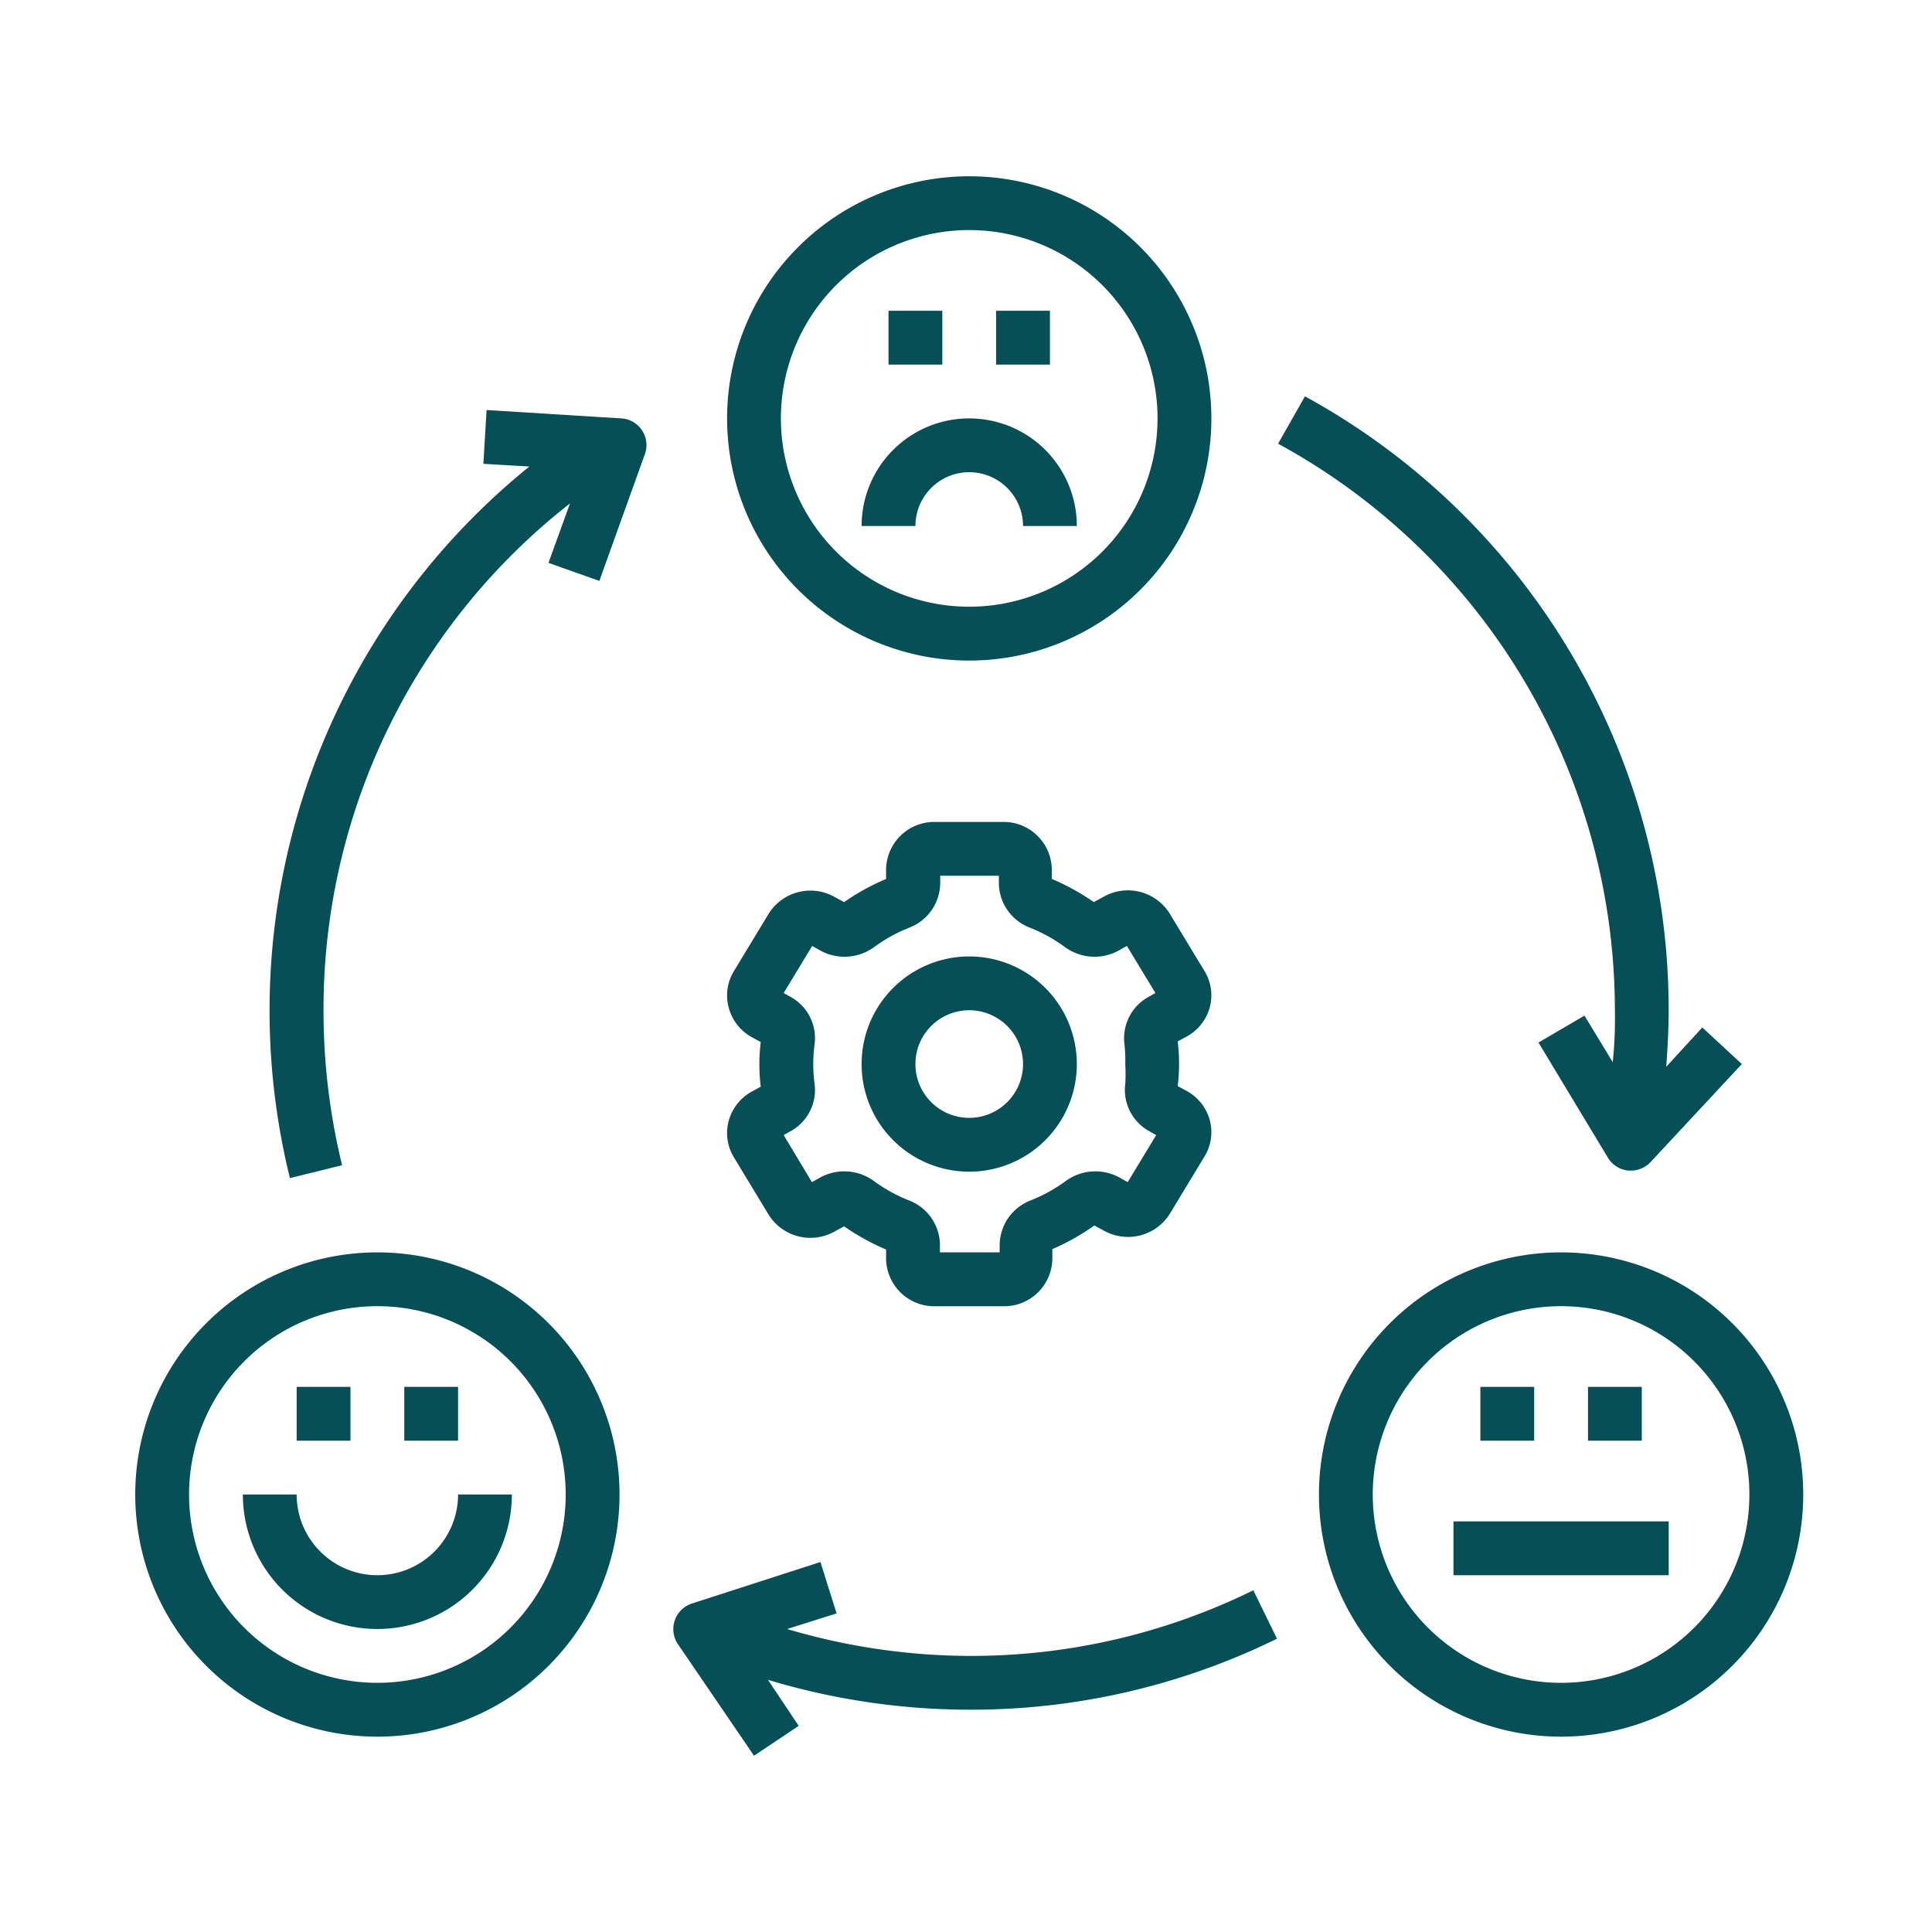 <svg xmlns="http://www.w3.org/2000/svg" xmlns:xlink="http://www.w3.org/1999/xlink" width="300" height="300" viewBox="0 0 300 300">
  <defs>
    <clipPath id="clip-probond-icon-resolution">
      <rect width="300" height="300"/>
    </clipPath>
  </defs>
  <g id="probond-icon-resolution" clip-path="url(#clip-probond-icon-resolution)">
    <g id="Group_9" data-name="Group 9" transform="translate(20 24.372)">
      <path id="Path_29" data-name="Path 29" d="M82.6,43a37.6,37.6,0,1,0,37.6,37.6A37.6,37.6,0,0,0,82.6,43Zm0,66.839A29.242,29.242,0,1,1,111.839,80.6,29.242,29.242,0,0,1,82.6,109.839Z" transform="translate(139.806 127.097)" fill="#074f57"/>
      <path id="Path_30" data-name="Path 30" d="M139.968,190.984h8.355v8.355h-8.355Zm16.71,0h8.355v8.355h-8.355ZM135.79,211.871H169.21v8.355H135.79ZM60.6,3a37.6,37.6,0,1,0,37.6,37.6A37.6,37.6,0,0,0,60.6,3Zm0,66.839A29.242,29.242,0,1,1,89.839,40.6,29.242,29.242,0,0,1,60.6,69.839Z" transform="translate(69.903 0)" fill="#074f57"/>
      <path id="Path_31" data-name="Path 31" d="M117.968,8h8.355v8.355h-8.355Zm16.71,0h8.355v8.355h-8.355ZM130.5,24.71a16.71,16.71,0,0,0-16.71,16.71h8.355a8.355,8.355,0,0,1,16.71,0h8.355A16.71,16.71,0,0,0,130.5,24.71ZM38.6,154.21a37.6,37.6,0,1,0,37.6,37.6A37.6,37.6,0,0,0,38.6,154.21Zm0,66.839a29.242,29.242,0,1,1,29.242-29.242A29.242,29.242,0,0,1,38.6,221.048Z" transform="translate(0 15.887)" fill="#074f57"/>
      <path id="Path_32" data-name="Path 32" d="M13.355,164.993H21.71v8.355H13.355Zm16.71,0h8.355v8.355H30.065Zm-4.177,29.242A12.532,12.532,0,0,1,13.355,181.7H5a20.887,20.887,0,1,0,41.774,0H38.419A12.532,12.532,0,0,1,25.887,194.235ZM63.735,14.605l-20.887-1.3-.5,8.355,7.143.418A108.613,108.613,0,0,0,12.31,132.576l8.1-2.005a100.885,100.885,0,0,1-2.882-24.062A99.673,99.673,0,0,1,55.8,27.806l-3.342,9.232,7.9,2.8L67.411,20.2a4.16,4.16,0,0,0-3.676-5.6Zm106.19-3.425-4.177,7.352a100.258,100.258,0,0,1,52.3,87.976,64.4,64.4,0,0,1-.334,8.062l-4.386-7.227-7.143,4.177L216.962,129.4a4.177,4.177,0,0,0,3.175,2.005h.418a4.177,4.177,0,0,0,3.049-1.337l14.161-15.206-6.141-5.681-5.6,6.1c.209-2.882.376-5.807.376-8.773A108.613,108.613,0,0,0,169.925,11.18ZM117.79,206.767a100.632,100.632,0,0,1-28.281-4.177l7.686-2.423-2.506-7.979-19.926,6.433a4.177,4.177,0,0,0-2.214,6.308l11.822,17.336,6.935-4.637-4.762-7.143a108.99,108.99,0,0,0,31.247,4.637,107.652,107.652,0,0,0,47.79-11.028l-3.676-7.519a99.213,99.213,0,0,1-44.114,10.193Zm37.346-100.676a7.227,7.227,0,0,0-.794-5.64l-5.389-8.9a7.645,7.645,0,0,0-10.276-2.674l-1.546.835a35.382,35.382,0,0,0-6.517-3.593V84.661a7.478,7.478,0,0,0-7.436-7.394H112.4a7.478,7.478,0,0,0-7.519,7.394v1.462a35.382,35.382,0,0,0-6.517,3.593L96.82,88.88a7.645,7.645,0,0,0-10.193,2.674l-5.389,8.9a7.227,7.227,0,0,0-.794,5.64,7.394,7.394,0,0,0,3.593,4.6l1.379.752a28.864,28.864,0,0,0,0,6.935l-1.379.752a7.394,7.394,0,0,0-3.593,4.553,7.227,7.227,0,0,0,.794,5.64l5.389,8.9a7.645,7.645,0,0,0,10.193,2.674l1.546-.835a35.381,35.381,0,0,0,6.517,3.593v1.462a7.478,7.478,0,0,0,7.519,7.352h10.778a7.478,7.478,0,0,0,7.519-7.394V143.6a35.382,35.382,0,0,0,6.517-3.676l1.546.835a7.645,7.645,0,0,0,10.193-2.674l5.389-8.9a7.227,7.227,0,0,0,.794-5.64,7.394,7.394,0,0,0-3.593-4.512l-1.379-.752a28.866,28.866,0,0,0,0-6.935l1.379-.752a7.394,7.394,0,0,0,3.593-4.512Zm-13.117,8.773a25.07,25.07,0,0,1,0,3.091,7.31,7.31,0,0,0,3.76,7.352l1.044.585L142.4,133.2l-1.337-.752a7.812,7.812,0,0,0-8.355.627,24.187,24.187,0,0,1-5.389,2.966,7.478,7.478,0,0,0-4.8,6.893v1.17h-9.274v-1.17a7.478,7.478,0,0,0-4.8-6.893,24.187,24.187,0,0,1-5.389-2.966,7.812,7.812,0,0,0-8.355-.627l-1.337.752-4.386-7.31,1.044-.585a7.31,7.31,0,0,0,3.76-7.352,22.976,22.976,0,0,1,0-6.183,7.31,7.31,0,0,0-3.76-7.352l-1.044-.585,4.428-7.31,1.337.752a7.812,7.812,0,0,0,8.355-.627,24.186,24.186,0,0,1,5.389-2.966,7.478,7.478,0,0,0,4.8-6.893v-1.17h9.107v1.17a7.478,7.478,0,0,0,4.8,6.893,24.187,24.187,0,0,1,5.389,2.966,7.812,7.812,0,0,0,8.355.627l1.337-.752,4.428,7.31-1.044.585a7.311,7.311,0,0,0-3.76,7.352,25.06,25.06,0,0,1,.125,3.091Z" transform="translate(12.71 25.991)" fill="#074f57"/>
      <path id="Path_33" data-name="Path 33" d="M44.71,32a16.71,16.71,0,1,0,16.71,16.71A16.71,16.71,0,0,0,44.71,32Zm0,25.065a8.355,8.355,0,1,1,8.355-8.355A8.355,8.355,0,0,1,44.71,57.065Z" transform="translate(85.79 92.145)" fill="#074f57"/>
    </g>
  </g>
</svg>
